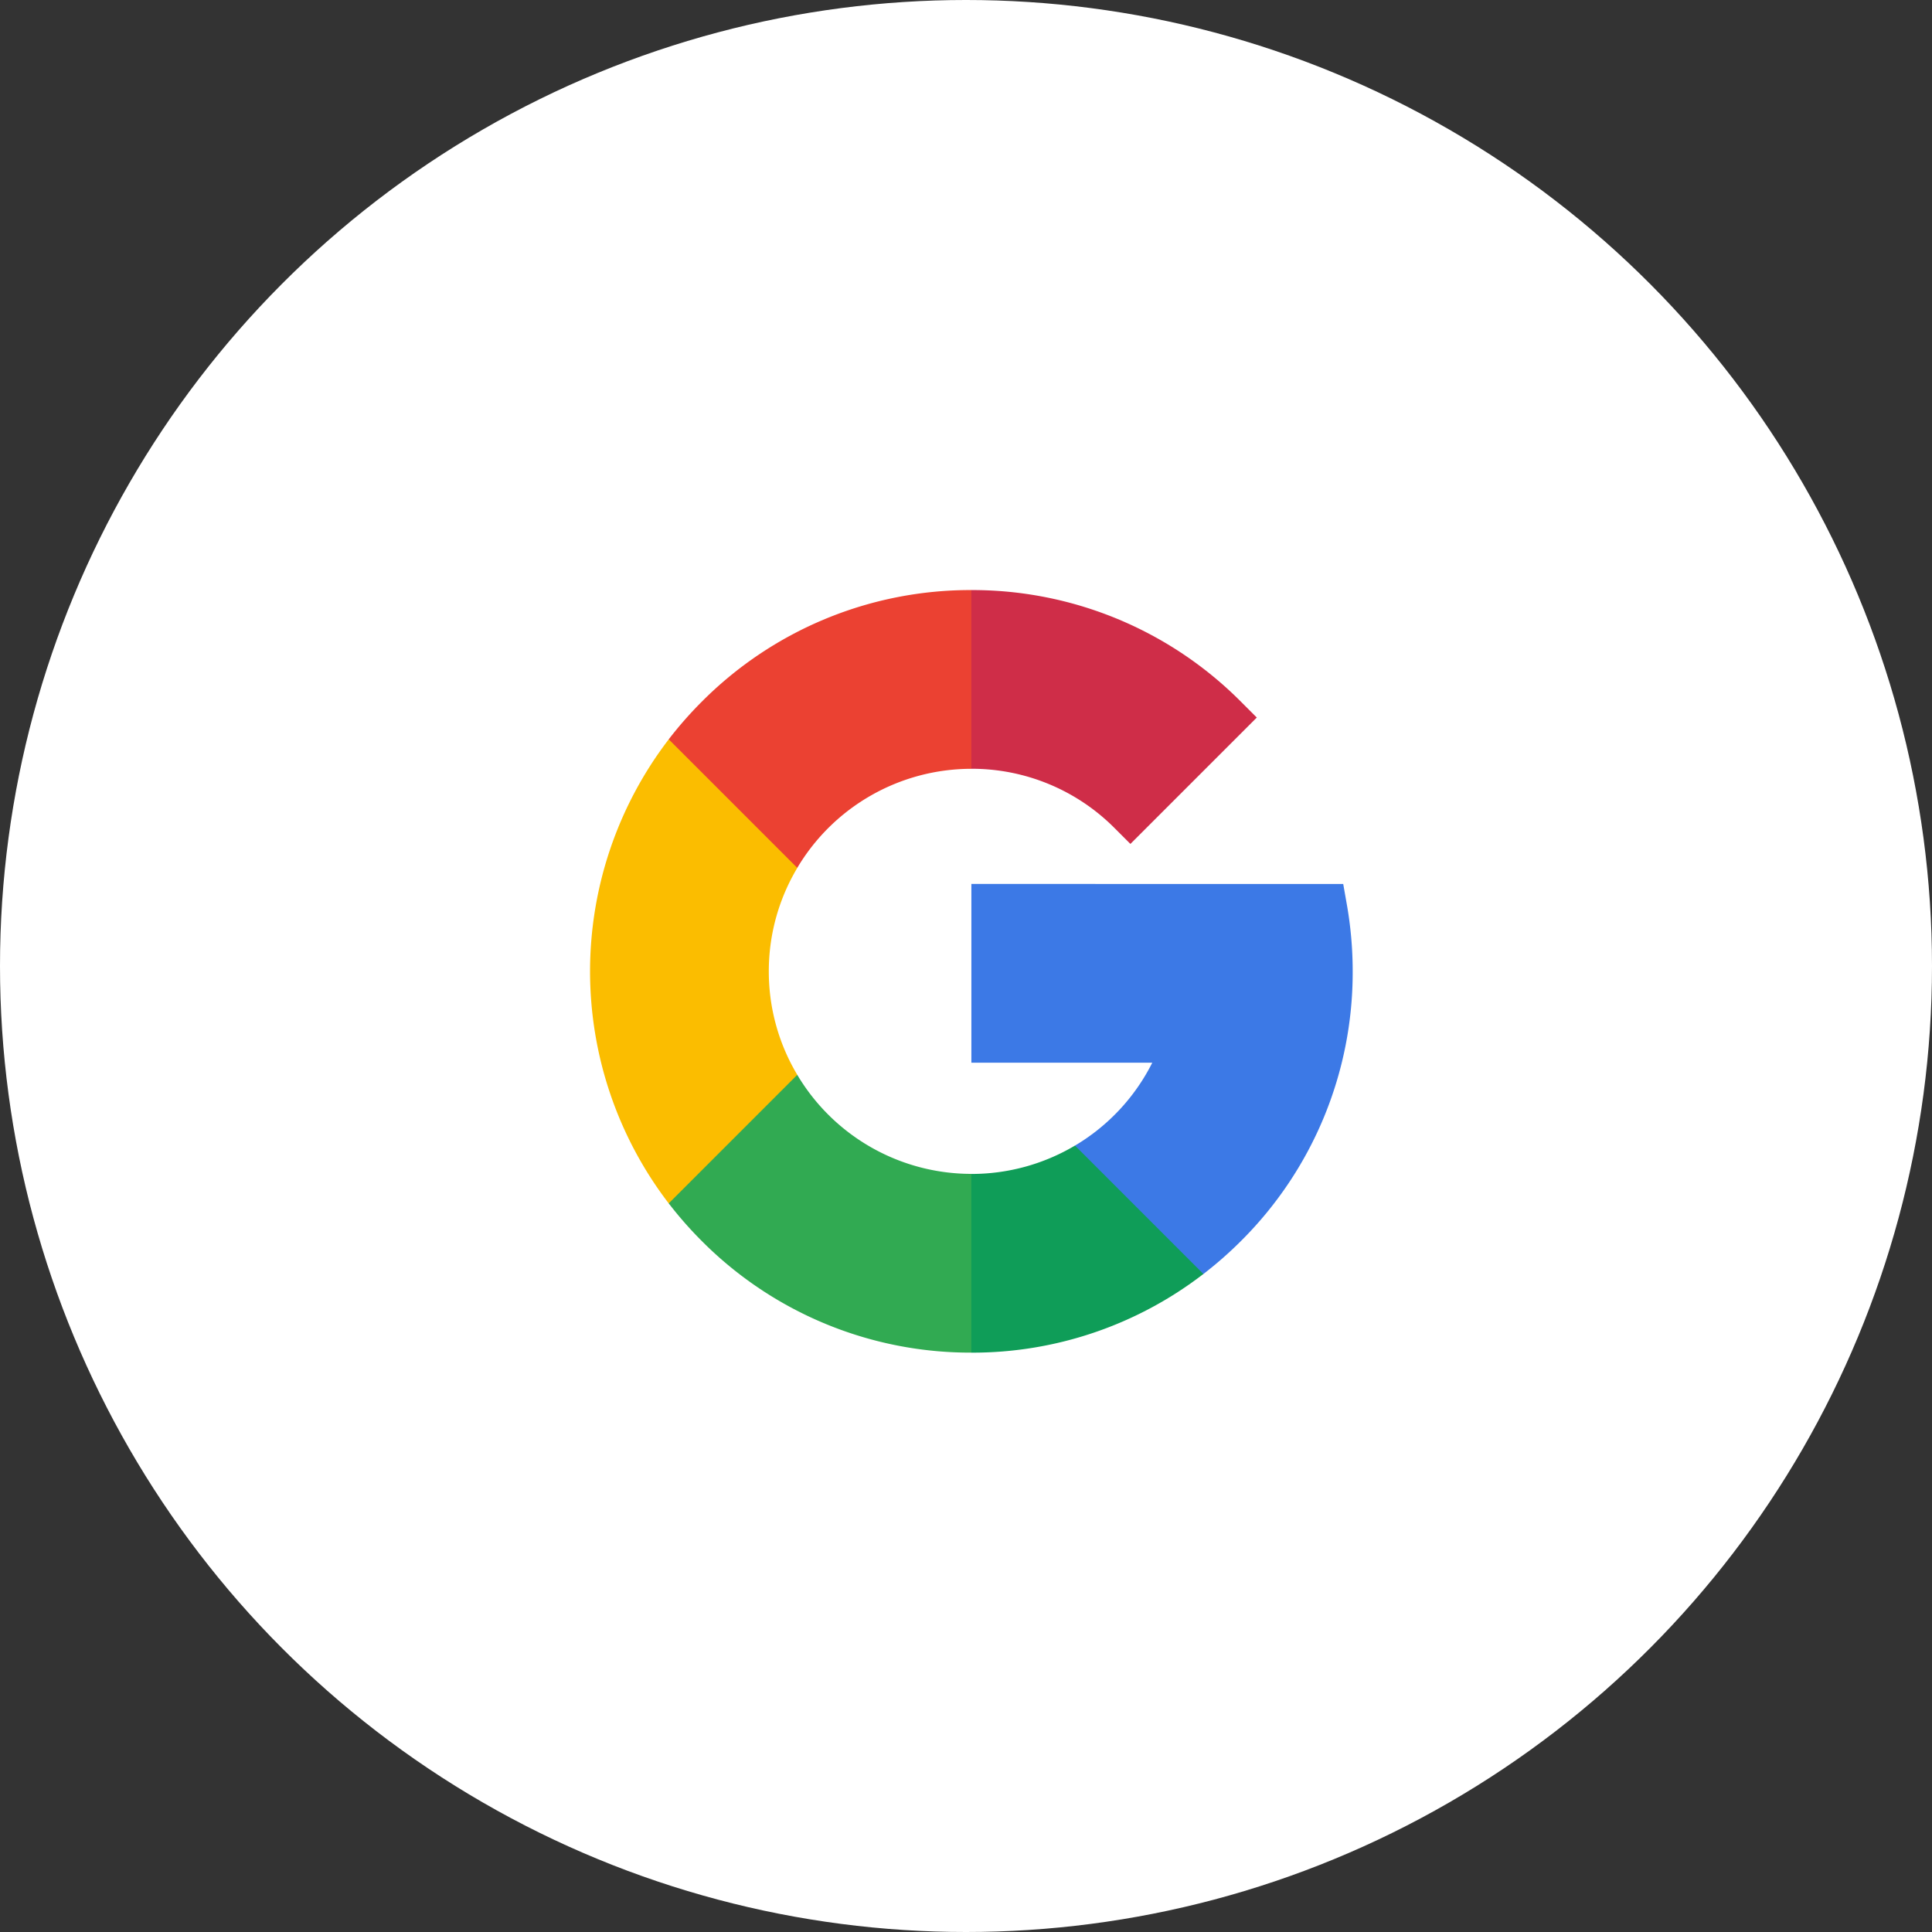<svg xmlns="http://www.w3.org/2000/svg" width="60" height="60" viewBox="0 0 60 60">
  <rect x="0" y="0" width="60" height="60" fill="#333333" stroke="none"/>
  <g id="Group_10426" data-name="Group 10426" transform="translate(-1498.999 -950.001)">
    <g id="Group_10407" data-name="Group 10407" transform="translate(1499.324 950.326)">
      <circle id="Ellipse_124" data-name="Ellipse 124" cx="30" cy="30" r="30" transform="translate(-0.325 -0.325)" fill="#fff"/>
      <g id="google" transform="translate(18 18)">
        <path id="Path_2142" data-name="Path 2142" d="M5.551,107.421a6.252,6.252,0,0,1,.885-3.214v-3.992H2.443a11.848,11.848,0,0,0,0,14.412H6.436v-3.992A6.252,6.252,0,0,1,5.551,107.421Z" transform="translate(0 -95.579)" fill="#fbbd00"/>
        <path id="Path_2143" data-name="Path 2143" d="M198.775,373.842,196,376.617l2.775,2.775a11.752,11.752,0,0,0,7.206-2.443v-3.988h-3.988A6.29,6.29,0,0,1,198.775,373.842Z" transform="translate(-186.934 -355.709)" fill="#0f9d58"/>
        <path id="Path_2144" data-name="Path 2144" d="M56.815,325.477l-3.992,3.992a12.03,12.03,0,0,0,1.025,1.167,11.764,11.764,0,0,0,8.373,3.468v-5.551A6.293,6.293,0,0,1,56.815,325.477Z" transform="translate(-50.38 -310.422)" fill="#31aa52"/>
        <path id="Path_2145" data-name="Path 2145" d="M267.842,200.038a11.942,11.942,0,0,0-.194-2.145l-.1-.569H256v5.551h5.618a6.263,6.263,0,0,1-2.4,2.574l3.988,3.988a12.032,12.032,0,0,0,1.167-1.025A11.764,11.764,0,0,0,267.842,200.038Z" transform="translate(-244.158 -188.197)" fill="#3c79e6"/>
        <path id="Path_2146" data-name="Path 2146" d="M203.224,7.393l.491.491,3.925-3.925-.491-.491A11.764,11.764,0,0,0,198.775,0L196,2.775l2.775,2.775A6.25,6.25,0,0,1,203.224,7.393Z" transform="translate(-186.934 0)" fill="#cf2d48"/>
        <path id="Path_2147" data-name="Path 2147" d="M62.22,5.551V0a11.764,11.764,0,0,0-8.373,3.468,12.02,12.02,0,0,0-1.025,1.167l3.992,3.992A6.294,6.294,0,0,1,62.22,5.551Z" transform="translate(-50.379 0)" fill="#eb4132"/>
      </g>
    </g>
  </g>
</svg>
